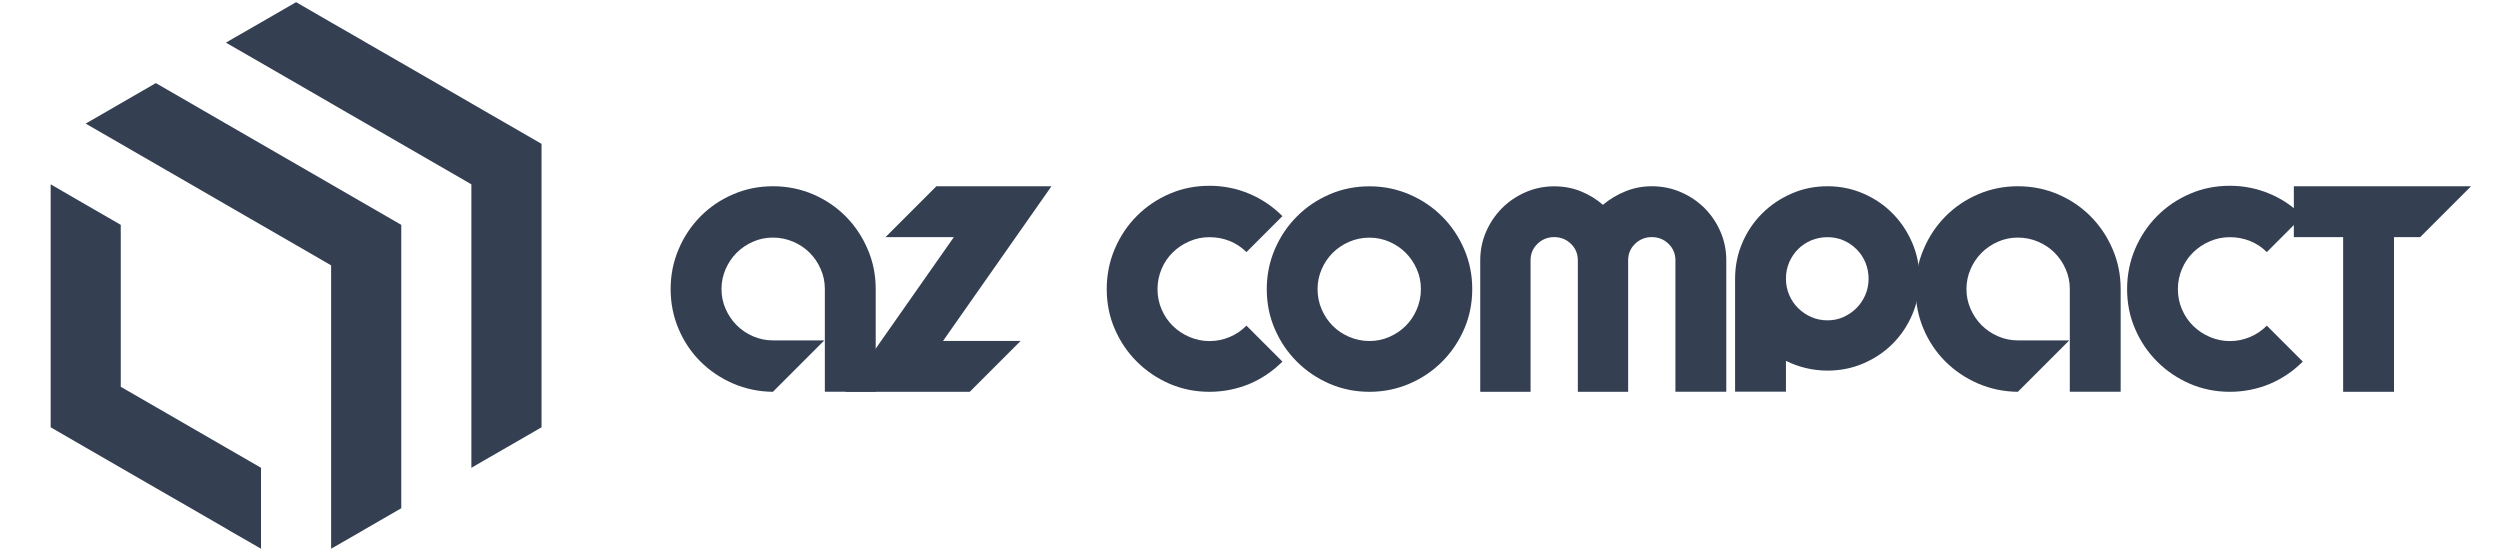 <svg xmlns="http://www.w3.org/2000/svg" xmlns:xlink="http://www.w3.org/1999/xlink" id="Layer_1" x="0px" y="0px" viewBox="0 0 3691.3 813.4" style="enable-background:new 0 0 3691.3 813.4;" xml:space="preserve"><style type="text/css">	.st0{enable-background:new    ;}	.st1{fill:#343F52;}</style><g class="st0">	<path class="st1" d="M1141.3,275c21,0,40.7,4,59.2,11.9c18.5,8,34.5,18.8,48.2,32.6c13.7,13.8,24.5,29.9,32.4,48.4  c8,18.5,11.9,38.1,11.9,58.8v151.7h-75.1V426.7c0-10.4-2-20.2-6.1-29.4c-4-9.2-9.5-17.3-16.3-24.1c-6.8-6.8-14.9-12.3-24.3-16.3  s-19.3-6.1-30-6.1c-10.4,0-20.2,2-29.4,6.1c-9.2,4-17.3,9.5-24.1,16.3c-6.8,6.8-12.3,14.9-16.3,24.1s-6.1,19-6.1,29.4  s2,20.2,6.1,29.4c4,9.2,9.5,17.3,16.3,24.1c6.8,6.8,14.9,12.3,24.1,16.3s19,6.1,29.4,6.1h75.9l-75.9,75.9c-21-0.2-40.7-4.4-59-12.3  c-18.3-8-34.3-18.8-48-32.4c-13.7-13.7-24.4-29.6-32.2-48c-7.8-18.3-11.8-38-11.8-59c0-20.7,3.9-40.3,11.8-58.8  c7.8-18.5,18.6-34.6,32.2-48.4c13.7-13.8,29.6-24.7,48-32.6C1100.6,279,1120.3,275,1141.3,275z"></path>	<path class="st1" d="M1248.3,578.5l160.1-228.4h-100.9l75.1-75.1h169.9l-160.1,228.4H1507l-75.1,75.1H1248.3z"></path>	<path class="st1" d="M1785.8,578.5c-21,0-40.7-4-59-11.9c-18.3-8-34.4-18.8-48.2-32.6c-13.8-13.8-24.7-29.8-32.6-48.2  c-8-18.3-11.9-38-11.9-59s4-40.8,11.9-59.4c8-18.6,18.8-34.8,32.6-48.6c13.8-13.8,29.8-24.7,48.2-32.6c18.3-8,38-11.9,59-11.9  c20.5,0,40,3.9,58.4,11.6c18.5,7.7,34.9,18.8,49.3,33.2l-53.1,53.1c-7.3-7.3-15.7-12.8-25-16.5c-9.4-3.7-19.2-5.5-29.6-5.5  s-20.2,2-29.6,6.1c-9.4,4-17.5,9.5-24.5,16.3s-12.5,14.9-16.5,24.3s-6.1,19.3-6.1,30s2,20.6,6.1,30c4,9.4,9.5,17.4,16.5,24.3  c7,6.8,15.1,12.3,24.5,16.3s19.2,6.1,29.6,6.1s20.2-2,29.6-5.9s17.7-9.5,25-16.9l53.1,53.1c-14.4,14.4-30.9,25.5-49.3,33.2  C1825.7,574.6,1806.2,578.5,1785.8,578.5z"></path>	<path class="st1" d="M2022.1,578.5c-21,0-40.7-4-59-11.9c-18.3-8-34.4-18.8-48.2-32.6c-13.8-13.8-24.7-29.8-32.6-48.2  c-8-18.3-11.9-38-11.9-59c0-20.7,4-40.3,11.9-58.8c8-18.5,18.8-34.6,32.6-48.4c13.8-13.8,29.8-24.7,48.2-32.6  c18.3-8,38-11.9,59-11.9c20.7,0,40.3,4,58.8,11.9c18.5,8,34.6,18.8,48.4,32.6c13.8,13.8,24.7,29.9,32.6,48.4  c8,18.5,11.9,38.1,11.9,58.8c0,21-4,40.7-11.9,59c-8,18.3-18.8,34.4-32.6,48.2s-29.9,24.7-48.4,32.6  C2062.4,574.5,2042.8,578.5,2022.1,578.5z M2022.1,350.9c-10.6,0-20.6,2-30,6.1c-9.4,4-17.4,9.5-24.3,16.3  c-6.8,6.8-12.3,14.9-16.3,24.1s-6.1,19-6.1,29.4c0,10.6,2,20.6,6.1,30c4,9.4,9.5,17.4,16.3,24.3c6.8,6.8,14.9,12.3,24.3,16.3  s19.3,6.1,30,6.1c10.4,0,20.2-2,29.4-6.1c9.2-4,17.3-9.5,24.1-16.3s12.3-14.9,16.3-24.3s6.1-19.3,6.1-30c0-10.4-2-20.2-6.1-29.4  c-4-9.2-9.5-17.3-16.3-24.1c-6.8-6.8-14.9-12.3-24.1-16.3C2042.2,352.9,2032.4,350.9,2022.1,350.9z"></path>	<path class="st1" d="M2438.9,275c15.2,0,29.5,2.9,42.9,8.7c13.4,5.8,25,13.7,34.9,23.5c9.9,9.9,17.7,21.4,23.5,34.7  c5.8,13.3,8.7,27.4,8.7,42.3v194.2h-75.1V384.3c0-9.6-3.4-17.7-10.2-24.3c-6.8-6.6-15-9.9-24.7-9.9c-9.6,0-17.8,3.3-24.7,9.9  c-6.8,6.6-10.2,14.7-10.2,24.3v194.2h-74.3V384.3c0-9.6-3.4-17.7-10.2-24.3c-6.8-6.6-15-9.9-24.7-9.9c-9.6,0-17.8,3.3-24.7,9.9  c-6.8,6.6-10.2,14.7-10.2,24.3v194.2h-74.3V384.3c0-14.9,2.9-29,8.7-42.3s13.7-24.8,23.5-34.7c9.9-9.9,21.4-17.7,34.7-23.5  s27.4-8.7,42.3-8.7c14.2,0,27.3,2.5,39.4,7.4c12.1,4.9,23,11.6,32.6,19.9c9.9-8.3,20.9-15,33.2-19.9  C2412.3,277.5,2425.3,275,2438.9,275z"></path>	<path class="st1" d="M2698.4,275c18.7,0,36.3,3.6,52.9,10.8c16.6,7.2,31,17,43.2,29.4c12.3,12.4,21.9,26.9,29,43.4  c7.1,16.6,10.6,34.2,10.6,52.9c0,18.7-3.5,36.4-10.6,52.9c-7.1,16.6-16.8,31-29,43.2c-12.3,12.3-26.7,21.9-43.2,29  c-16.6,7.1-34.2,10.6-52.9,10.6c-11.1,0-21.9-1.3-32.2-3.8c-10.4-2.5-20.1-6.1-29.2-10.6v45.5h-75.1V411.6  c0-18.7,3.5-36.3,10.6-52.9s16.8-31,29.2-43.4s26.9-22.2,43.4-29.4C2661.7,278.6,2679.4,275,2698.4,275z M2698.4,473  c8.3,0,16.2-1.6,23.5-4.9s13.8-7.7,19.3-13.3c5.6-5.6,9.9-12.1,13.1-19.5c3.2-7.5,4.7-15.4,4.7-23.7c0-8.6-1.6-16.6-4.7-24.1  c-3.2-7.5-7.5-14-13.1-19.5c-5.6-5.6-12-9.9-19.3-13.1s-15.2-4.7-23.5-4.7c-8.6,0-16.6,1.6-24.1,4.7c-7.5,3.2-14,7.5-19.5,13.1  c-5.6,5.6-9.9,12.1-13.1,19.5c-3.2,7.5-4.7,15.5-4.7,24.1c0,8.3,1.6,16.3,4.7,23.7c3.2,7.5,7.5,14,13.1,19.5  c5.6,5.6,12.1,10,19.5,13.3C2681.8,471.4,2689.8,473,2698.4,473z"></path>	<path class="st1" d="M2979.5,275c21,0,40.7,4,59.2,11.9c18.5,8,34.5,18.8,48.2,32.6c13.7,13.8,24.5,29.9,32.4,48.4  c8,18.5,11.9,38.1,11.9,58.8v151.7h-75.1V426.7c0-10.4-2-20.2-6.1-29.4c-4-9.2-9.5-17.3-16.3-24.1c-6.8-6.8-14.9-12.3-24.3-16.3  c-9.4-4-19.3-6.1-30-6.1c-10.4,0-20.2,2-29.4,6.1c-9.2,4-17.3,9.5-24.1,16.3s-12.3,14.9-16.3,24.1s-6.1,19-6.1,29.4  s2,20.2,6.1,29.4c4,9.2,9.5,17.3,16.3,24.1c6.8,6.8,14.9,12.3,24.1,16.3c9.2,4,19,6.1,29.4,6.1h75.9l-75.9,75.9  c-21-0.2-40.7-4.4-59-12.3c-18.3-8-34.3-18.8-48-32.4c-13.7-13.7-24.4-29.6-32.2-48c-7.8-18.3-11.8-38-11.8-59  c0-20.7,3.9-40.3,11.8-58.8c7.8-18.5,18.6-34.6,32.2-48.4c13.7-13.8,29.6-24.7,48-32.6C2938.8,279,2958.5,275,2979.5,275z"></path>	<path class="st1" d="M3292.4,578.5c-21,0-40.7-4-59-11.9c-18.3-8-34.4-18.8-48.2-32.6s-24.7-29.8-32.6-48.2  c-8-18.3-11.9-38-11.9-59s4-40.8,11.9-59.4c8-18.6,18.8-34.8,32.6-48.6c13.8-13.8,29.8-24.7,48.2-32.6c18.3-8,38-11.9,59-11.9  c20.5,0,40,3.9,58.4,11.6c18.5,7.7,34.9,18.8,49.3,33.2l-53.1,53.1c-7.3-7.3-15.7-12.8-25-16.5c-9.4-3.7-19.2-5.5-29.6-5.5  c-10.4,0-20.2,2-29.6,6.1c-9.4,4-17.5,9.5-24.5,16.3s-12.5,14.9-16.5,24.3s-6.1,19.3-6.1,30s2,20.6,6.1,30  c4,9.4,9.5,17.4,16.5,24.3c7,6.8,15.1,12.3,24.5,16.3s19.2,6.1,29.6,6.1c10.4,0,20.2-2,29.6-5.9c9.4-3.9,17.7-9.5,25-16.9  l53.1,53.1c-14.4,14.4-30.9,25.5-49.3,33.2C3332.4,574.6,3312.9,578.5,3292.4,578.5z"></path>	<path class="st1" d="M3573.5,350.1h-38.7v228.4h-75.1V350.1h-72.8V275h261.7L3573.5,350.1z"></path></g><g id="XMLID_1764_">	<polygon id="XMLID_1514_" class="st1" points="385.4,690.7 385.4,810.2 340,784.1 333.6,780.3 281.9,750.4 230.1,720.6   178.3,690.7 160.7,680.5 126.5,660.8 74.8,630.9 74.8,272.2 126.5,302.1 178.3,332 178.3,571.1 188.5,577 230.1,601 281.9,630.9   333.6,660.8 367.8,680.5  "></polygon>	<polygon id="XMLID_1338_" class="st1" points="799.6,212.4 799.6,630.9 747.8,660.8 713.6,680.5 696,690.7 696,272.2 685.9,266.3   644.3,242.3 592.5,212.4 540.7,182.5 506.5,162.8 488.9,152.6 437.2,122.7 385.4,92.8 333.6,63 340,59.2 385.4,33.1 437.2,3.2   488.9,33.1 534.3,59.2 540.7,63 592.5,92.8 644.3,122.7 696,152.6 713.6,162.8 747.8,182.5  "></polygon>	<polygon id="XMLID_1492_" class="st1" points="592.5,332 592.5,750.4 540.7,780.3 540.7,780.3 534.3,784.1 488.9,810.2   488.9,391.8 451.1,369.9 437.2,361.9 385.4,332 333.6,302.1 281.9,272.2 271.7,266.3 230.1,242.3 178.3,212.4 126.5,182.5   160.7,162.8 178.3,152.6 230.1,122.7 281.9,152.6 299.5,162.8 333.6,182.5 385.4,212.4 437.2,242.3 478.8,266.3 488.9,272.2   540.7,302.1  "></polygon></g></svg>